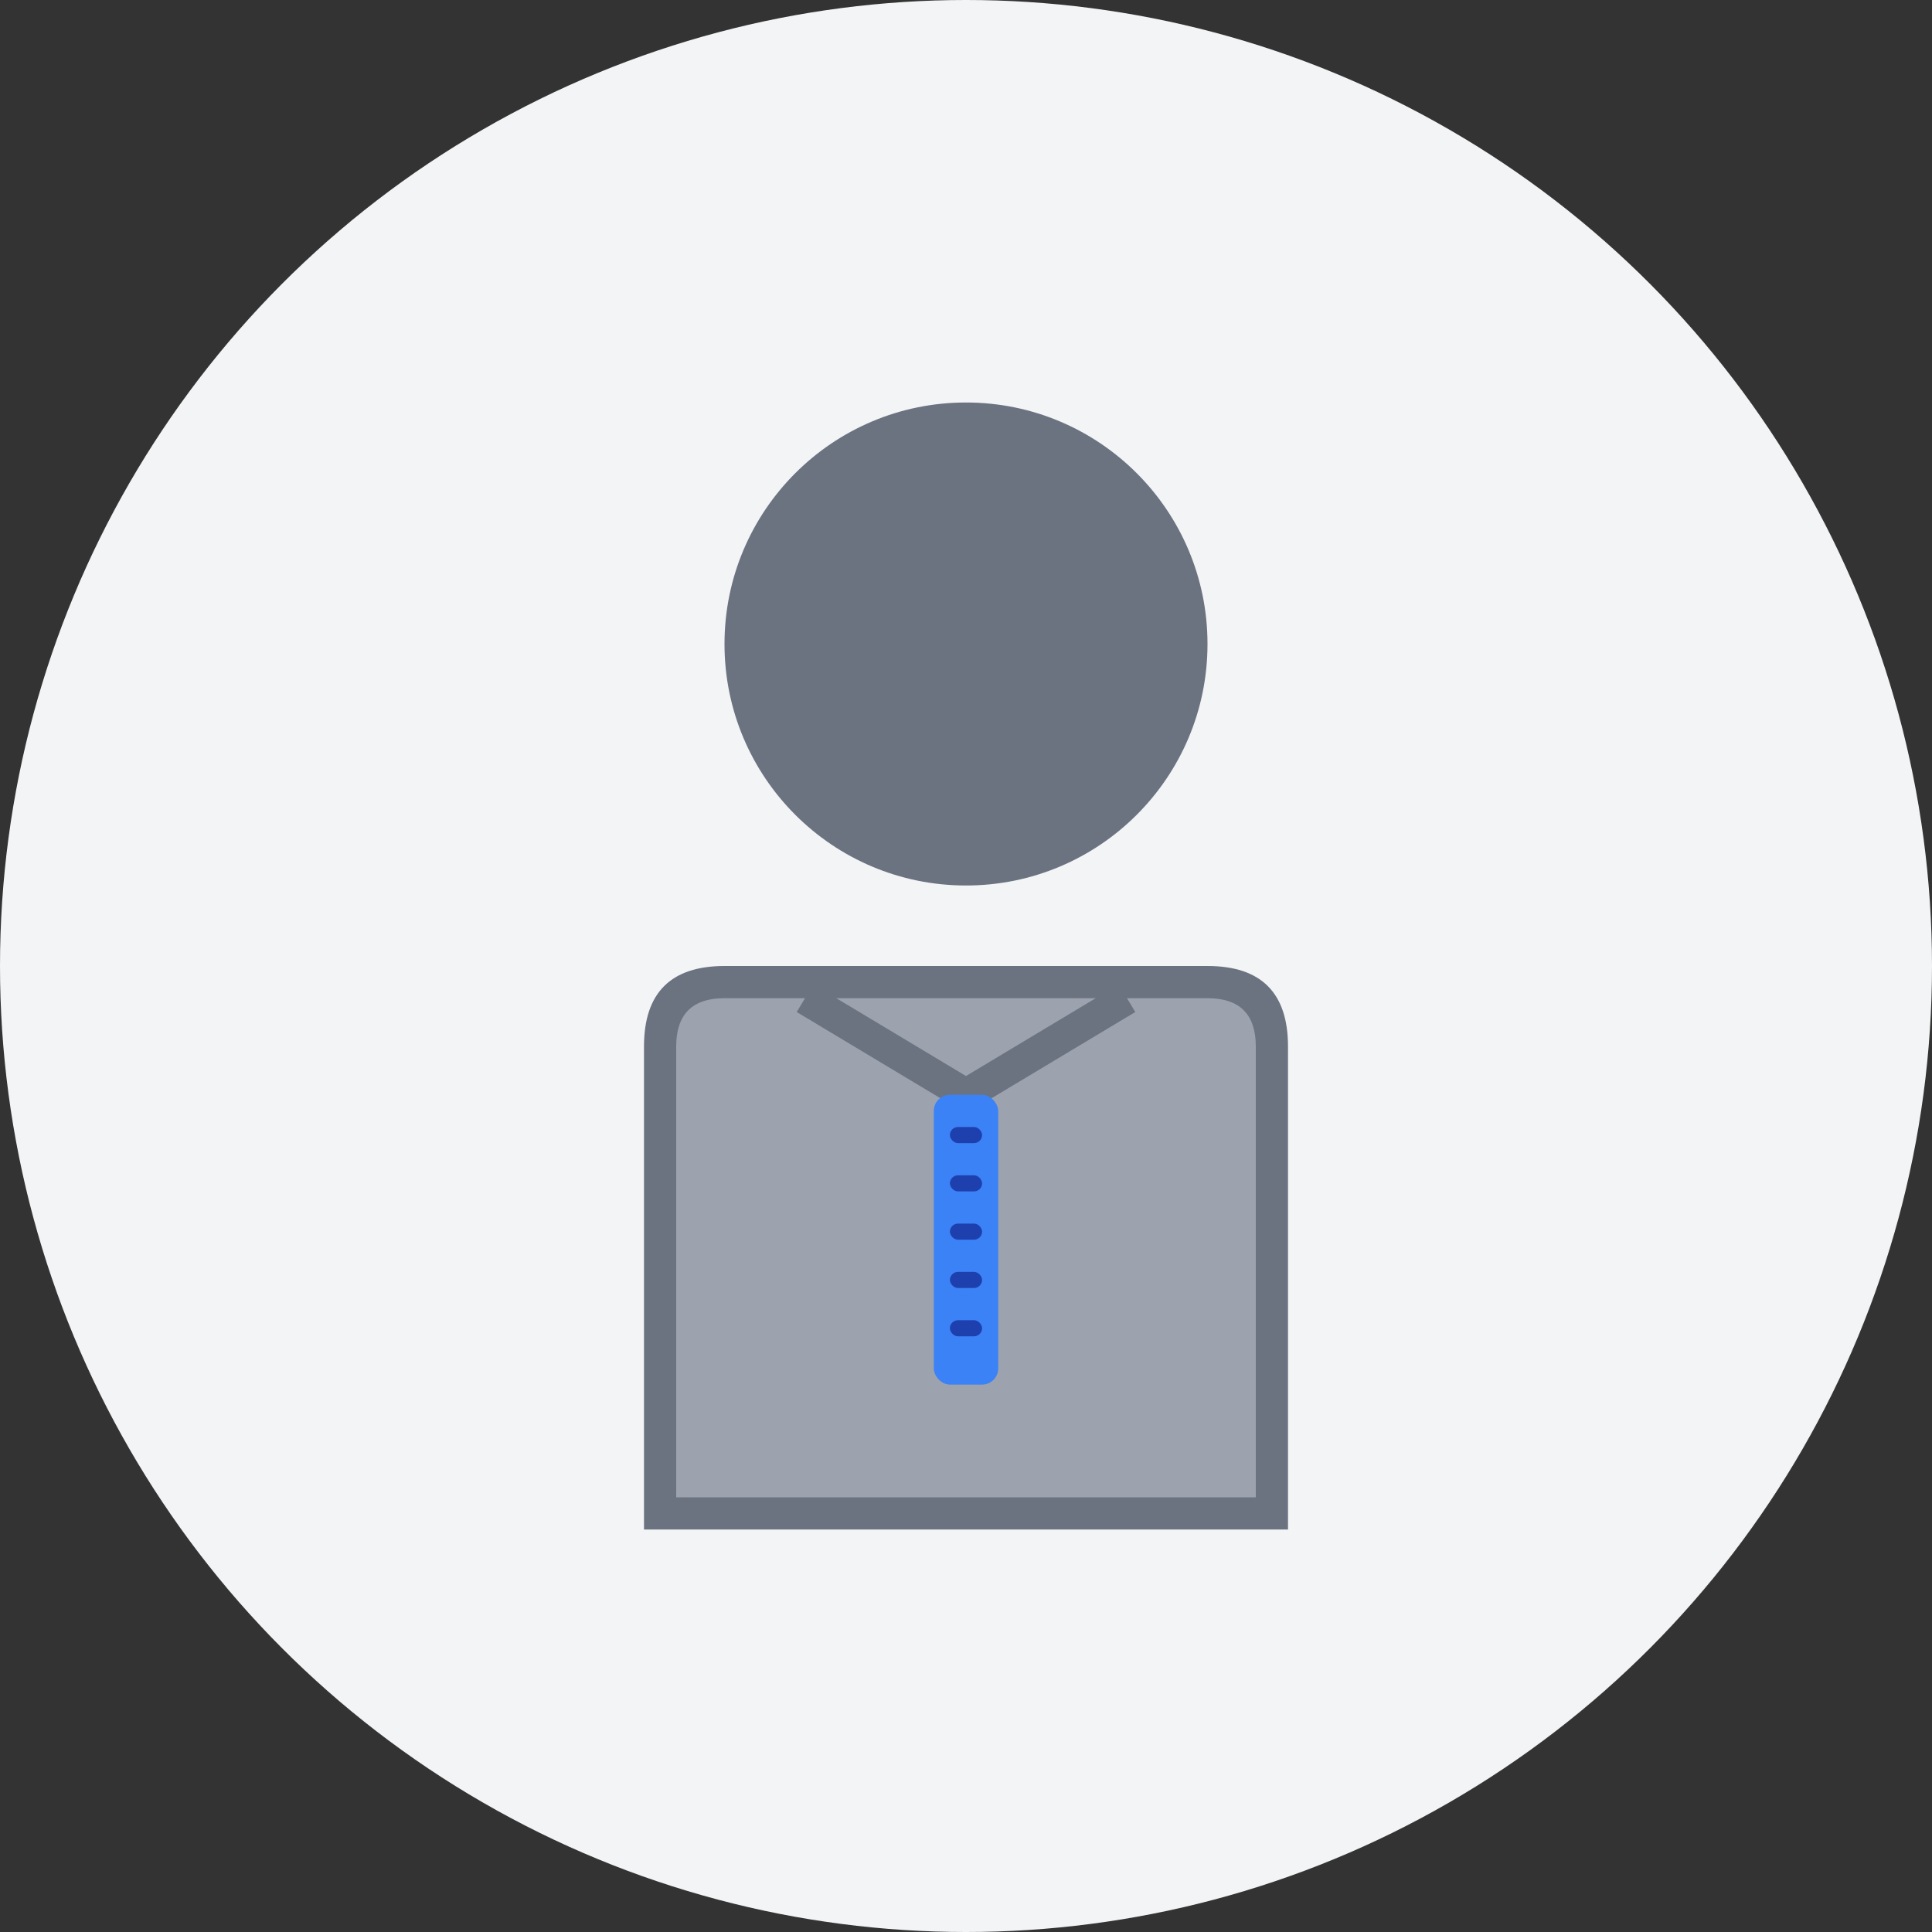 <svg width="120" height="120" viewBox="0 0 120 120" fill="none" xmlns="http://www.w3.org/2000/svg">
  <rect x="0" y="0" width="120" height="120" fill="#333333" stroke="none"/>
  <!-- Background circle -->
  <circle cx="60" cy="60" r="60" fill="#f3f4f6"/>
  
  <!-- Person silhouette -->
  <g transform="translate(60, 60)">
    <!-- Head -->
    <circle cx="0" cy="-20" r="15" fill="#6b7280"/>
    
    <!-- Shoulders/Body -->
    <path d="M -20 5 Q -20 0 -15 0 L 15 0 Q 20 0 20 5 L 20 35 L -20 35 Z" fill="#6b7280"/>
    
    <!-- Shirt/Professional attire -->
    <path d="M -18 5 Q -18 2 -15 2 L 15 2 Q 18 2 18 5 L 18 33 L -18 33 Z" fill="#9ca3af"/>
    
    <!-- Collar -->
    <path d="M -10 2 L 0 8 L 10 2" stroke="#6b7280" stroke-width="2" fill="none"/>
    
    <!-- Tie -->
    <rect x="-2" y="8" width="4" height="18" fill="#3b82f6" rx="1"/>
    
    <!-- Tie pattern -->
    <rect x="-1" y="10" width="2" height="1" fill="#1e40af" rx="0.5"/>
    <rect x="-1" y="13" width="2" height="1" fill="#1e40af" rx="0.5"/>
    <rect x="-1" y="16" width="2" height="1" fill="#1e40af" rx="0.5"/>
    <rect x="-1" y="19" width="2" height="1" fill="#1e40af" rx="0.5"/>
    <rect x="-1" y="22" width="2" height="1" fill="#1e40af" rx="0.5"/>
  </g>
</svg>
